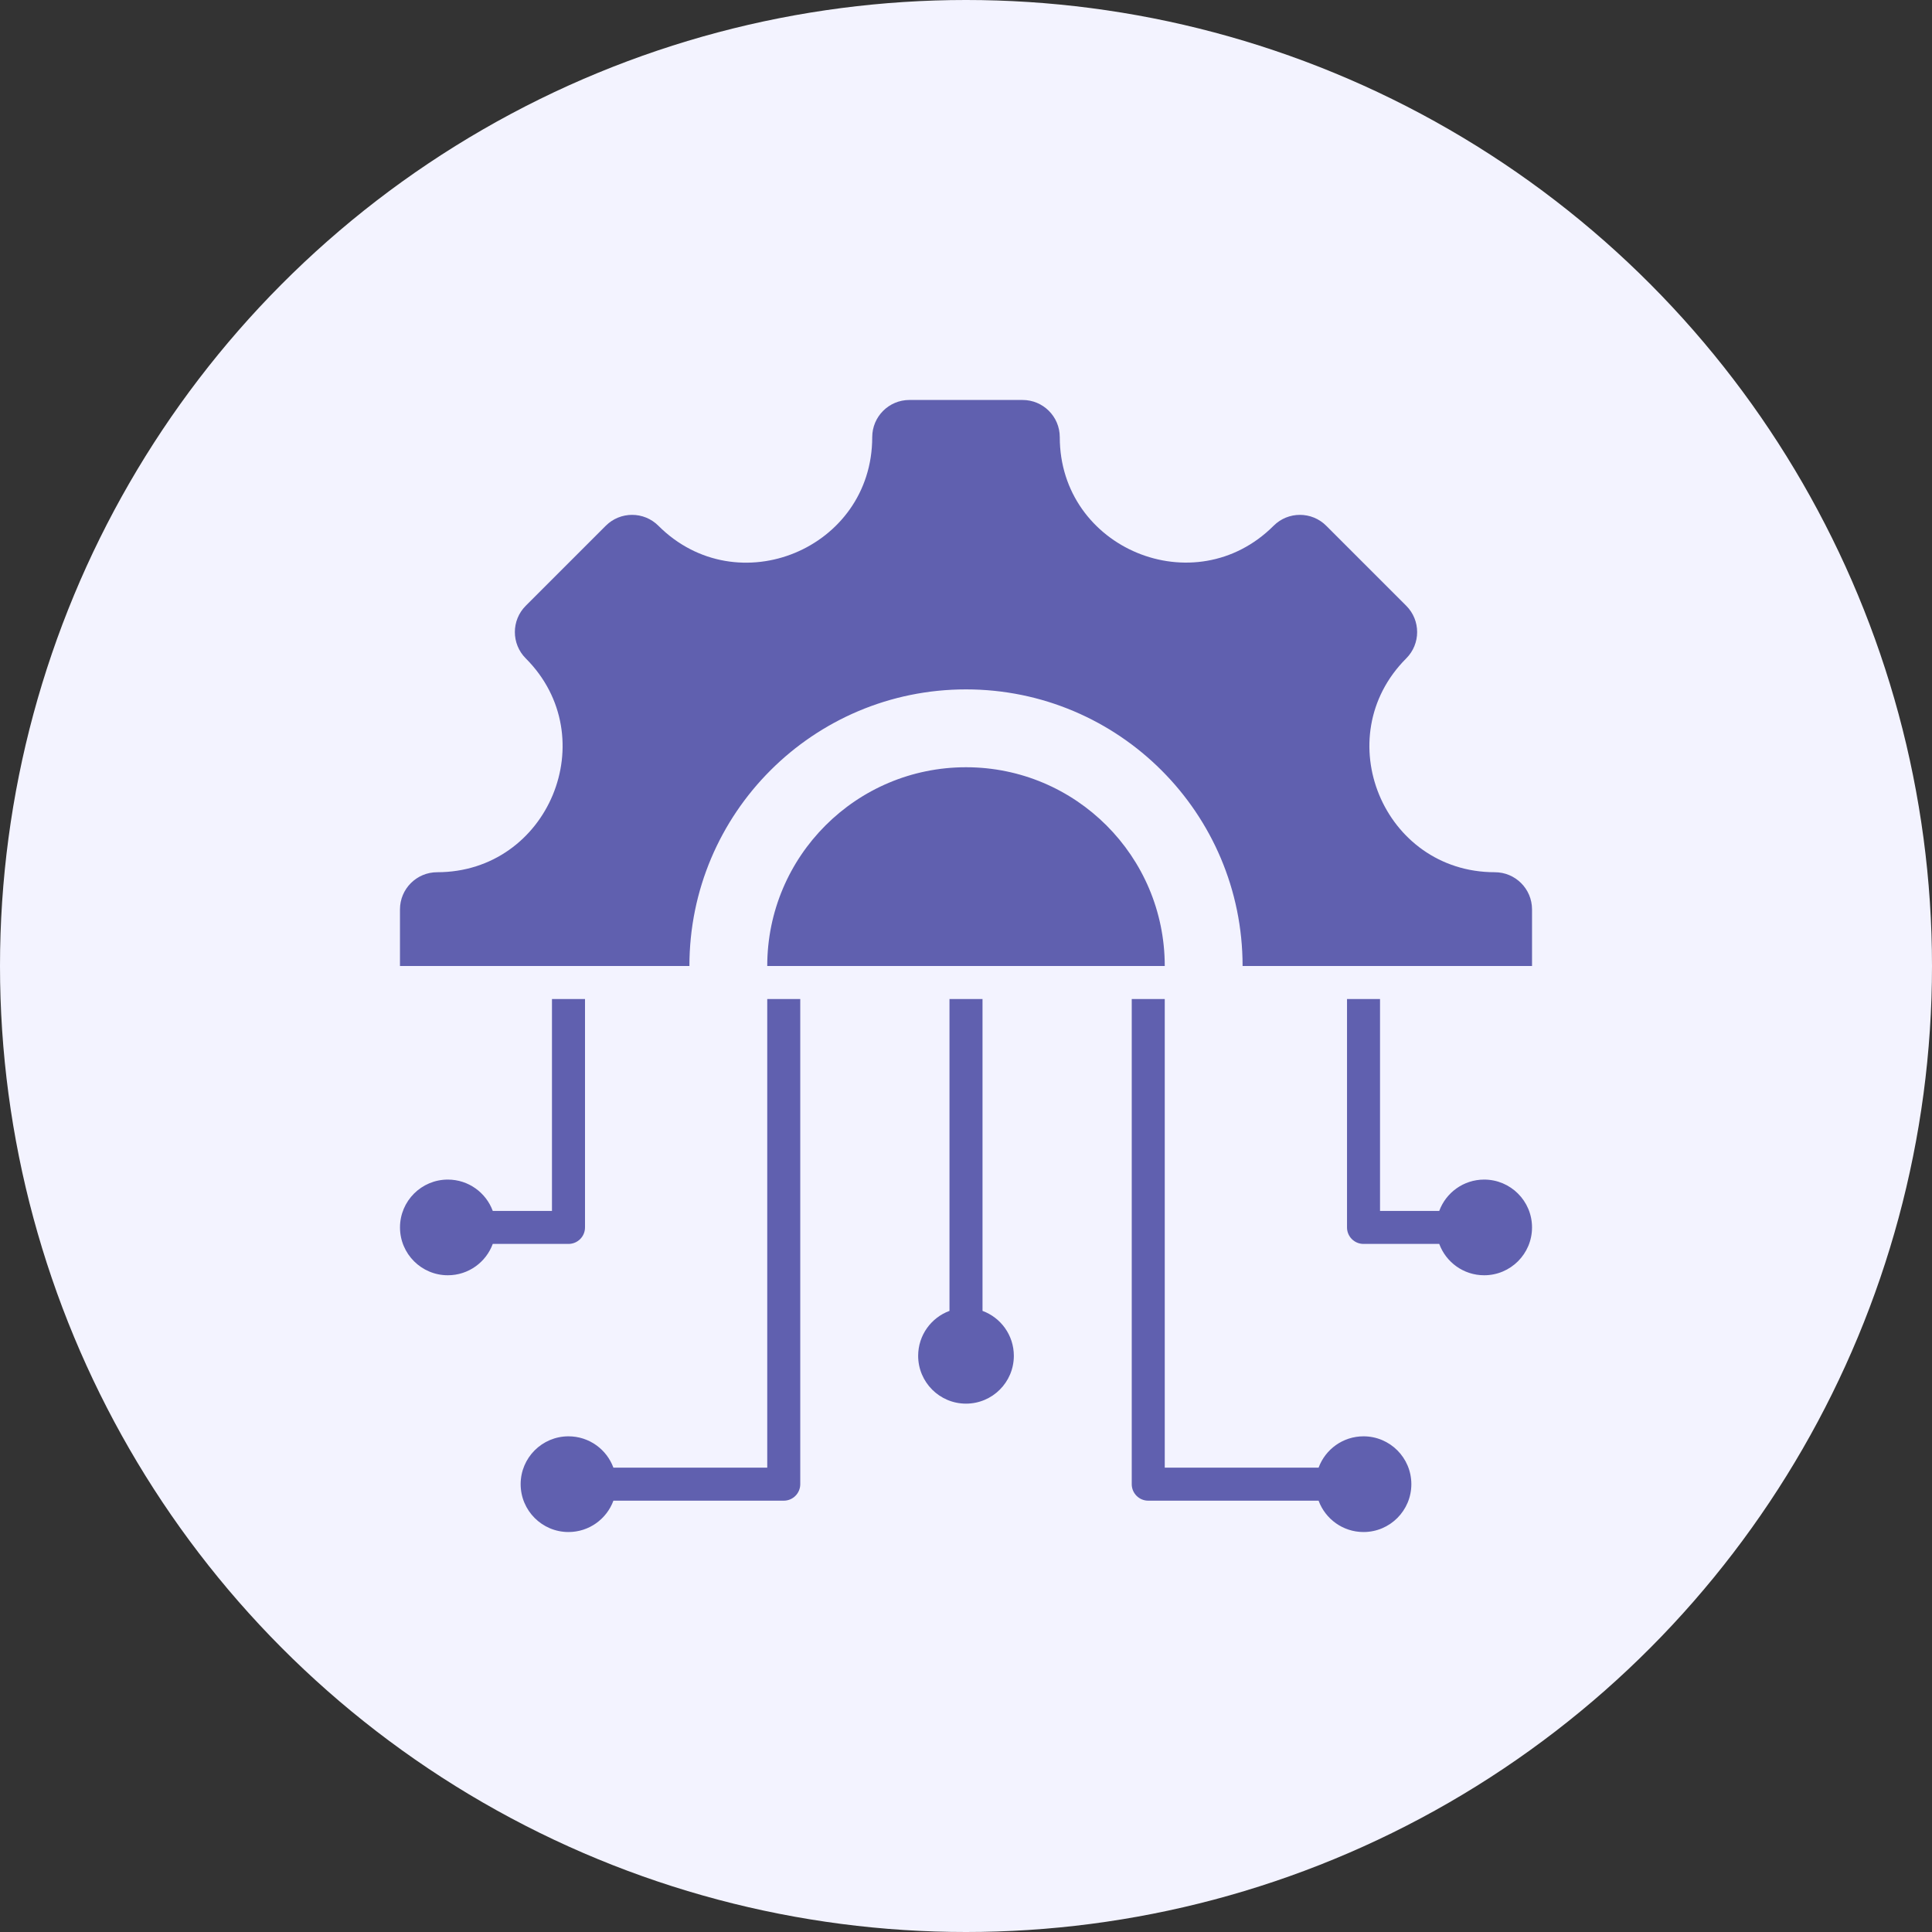 <svg width="80" height="80" viewBox="0 0 80 80" fill="none" xmlns="http://www.w3.org/2000/svg">
<rect x="0" y="0" width="80" height="80" fill="#333333" stroke="none"/>
<circle cx="40" cy="40" r="40" fill="#F3F3FF"/>
<path fill-rule="evenodd" clip-rule="evenodd" d="M61.898 36.117C57.282 36.117 54.967 30.525 58.23 27.262C58.831 26.66 58.831 25.685 58.23 25.084L54.916 21.77C54.315 21.169 53.339 21.169 52.738 21.77C49.475 25.033 43.883 22.717 43.883 18.102C43.883 17.251 43.194 16.562 42.344 16.562H37.656C36.806 16.562 36.117 17.251 36.117 18.102C36.117 22.723 30.529 25.037 27.262 21.77C26.661 21.169 25.686 21.169 25.084 21.77L21.77 25.084C21.169 25.685 21.169 26.66 21.77 27.262C25.033 30.525 22.718 36.117 18.102 36.117C17.252 36.117 16.562 36.806 16.562 37.656V40H28.547C28.547 33.675 33.674 28.546 40 28.546C46.326 28.546 51.453 33.674 51.453 40H63.438V37.656C63.438 36.806 62.749 36.117 61.898 36.117ZM59.596 50.141H57.144V41.367H55.777V50.825C55.777 51.203 56.083 51.508 56.46 51.508H59.596C59.875 52.266 60.603 52.806 61.456 52.806C62.551 52.806 63.438 51.919 63.438 50.825C63.438 49.731 62.551 48.844 61.456 48.844C60.603 48.844 59.875 49.384 59.596 50.141ZM20.404 51.508H23.54C23.918 51.508 24.224 51.203 24.224 50.825V41.367H22.856V50.141H20.404C20.125 49.384 19.398 48.844 18.544 48.844C17.45 48.844 16.563 49.731 16.563 50.825C16.563 51.919 17.45 52.806 18.544 52.806C19.398 52.806 20.125 52.266 20.404 51.508ZM25.4 62.14C25.122 62.897 24.394 63.438 23.54 63.438C22.446 63.438 21.559 62.55 21.559 61.456C21.559 60.362 22.446 59.475 23.54 59.475C24.394 59.475 25.122 60.015 25.4 60.773H31.77V41.367H33.137V61.456C33.137 61.834 32.831 62.14 32.454 62.14H25.4ZM40.684 54.281V41.367H39.316V54.281C38.559 54.559 38.019 55.287 38.019 56.141C38.019 57.235 38.906 58.122 40 58.122C41.094 58.122 41.981 57.235 41.981 56.141C41.981 55.287 41.441 54.559 40.684 54.281ZM46.863 41.367H48.23V60.773H54.6C54.879 60.015 55.606 59.475 56.46 59.475C57.554 59.475 58.441 60.362 58.441 61.456C58.441 62.55 57.554 63.438 56.46 63.438C55.606 63.438 54.879 62.897 54.6 62.14H47.547C47.169 62.14 46.863 61.834 46.863 61.456V41.367ZM48.23 40H31.77C31.77 35.455 35.455 31.77 40 31.77C44.545 31.77 48.23 35.455 48.23 40Z" fill="#6060AF"/>
</svg>
